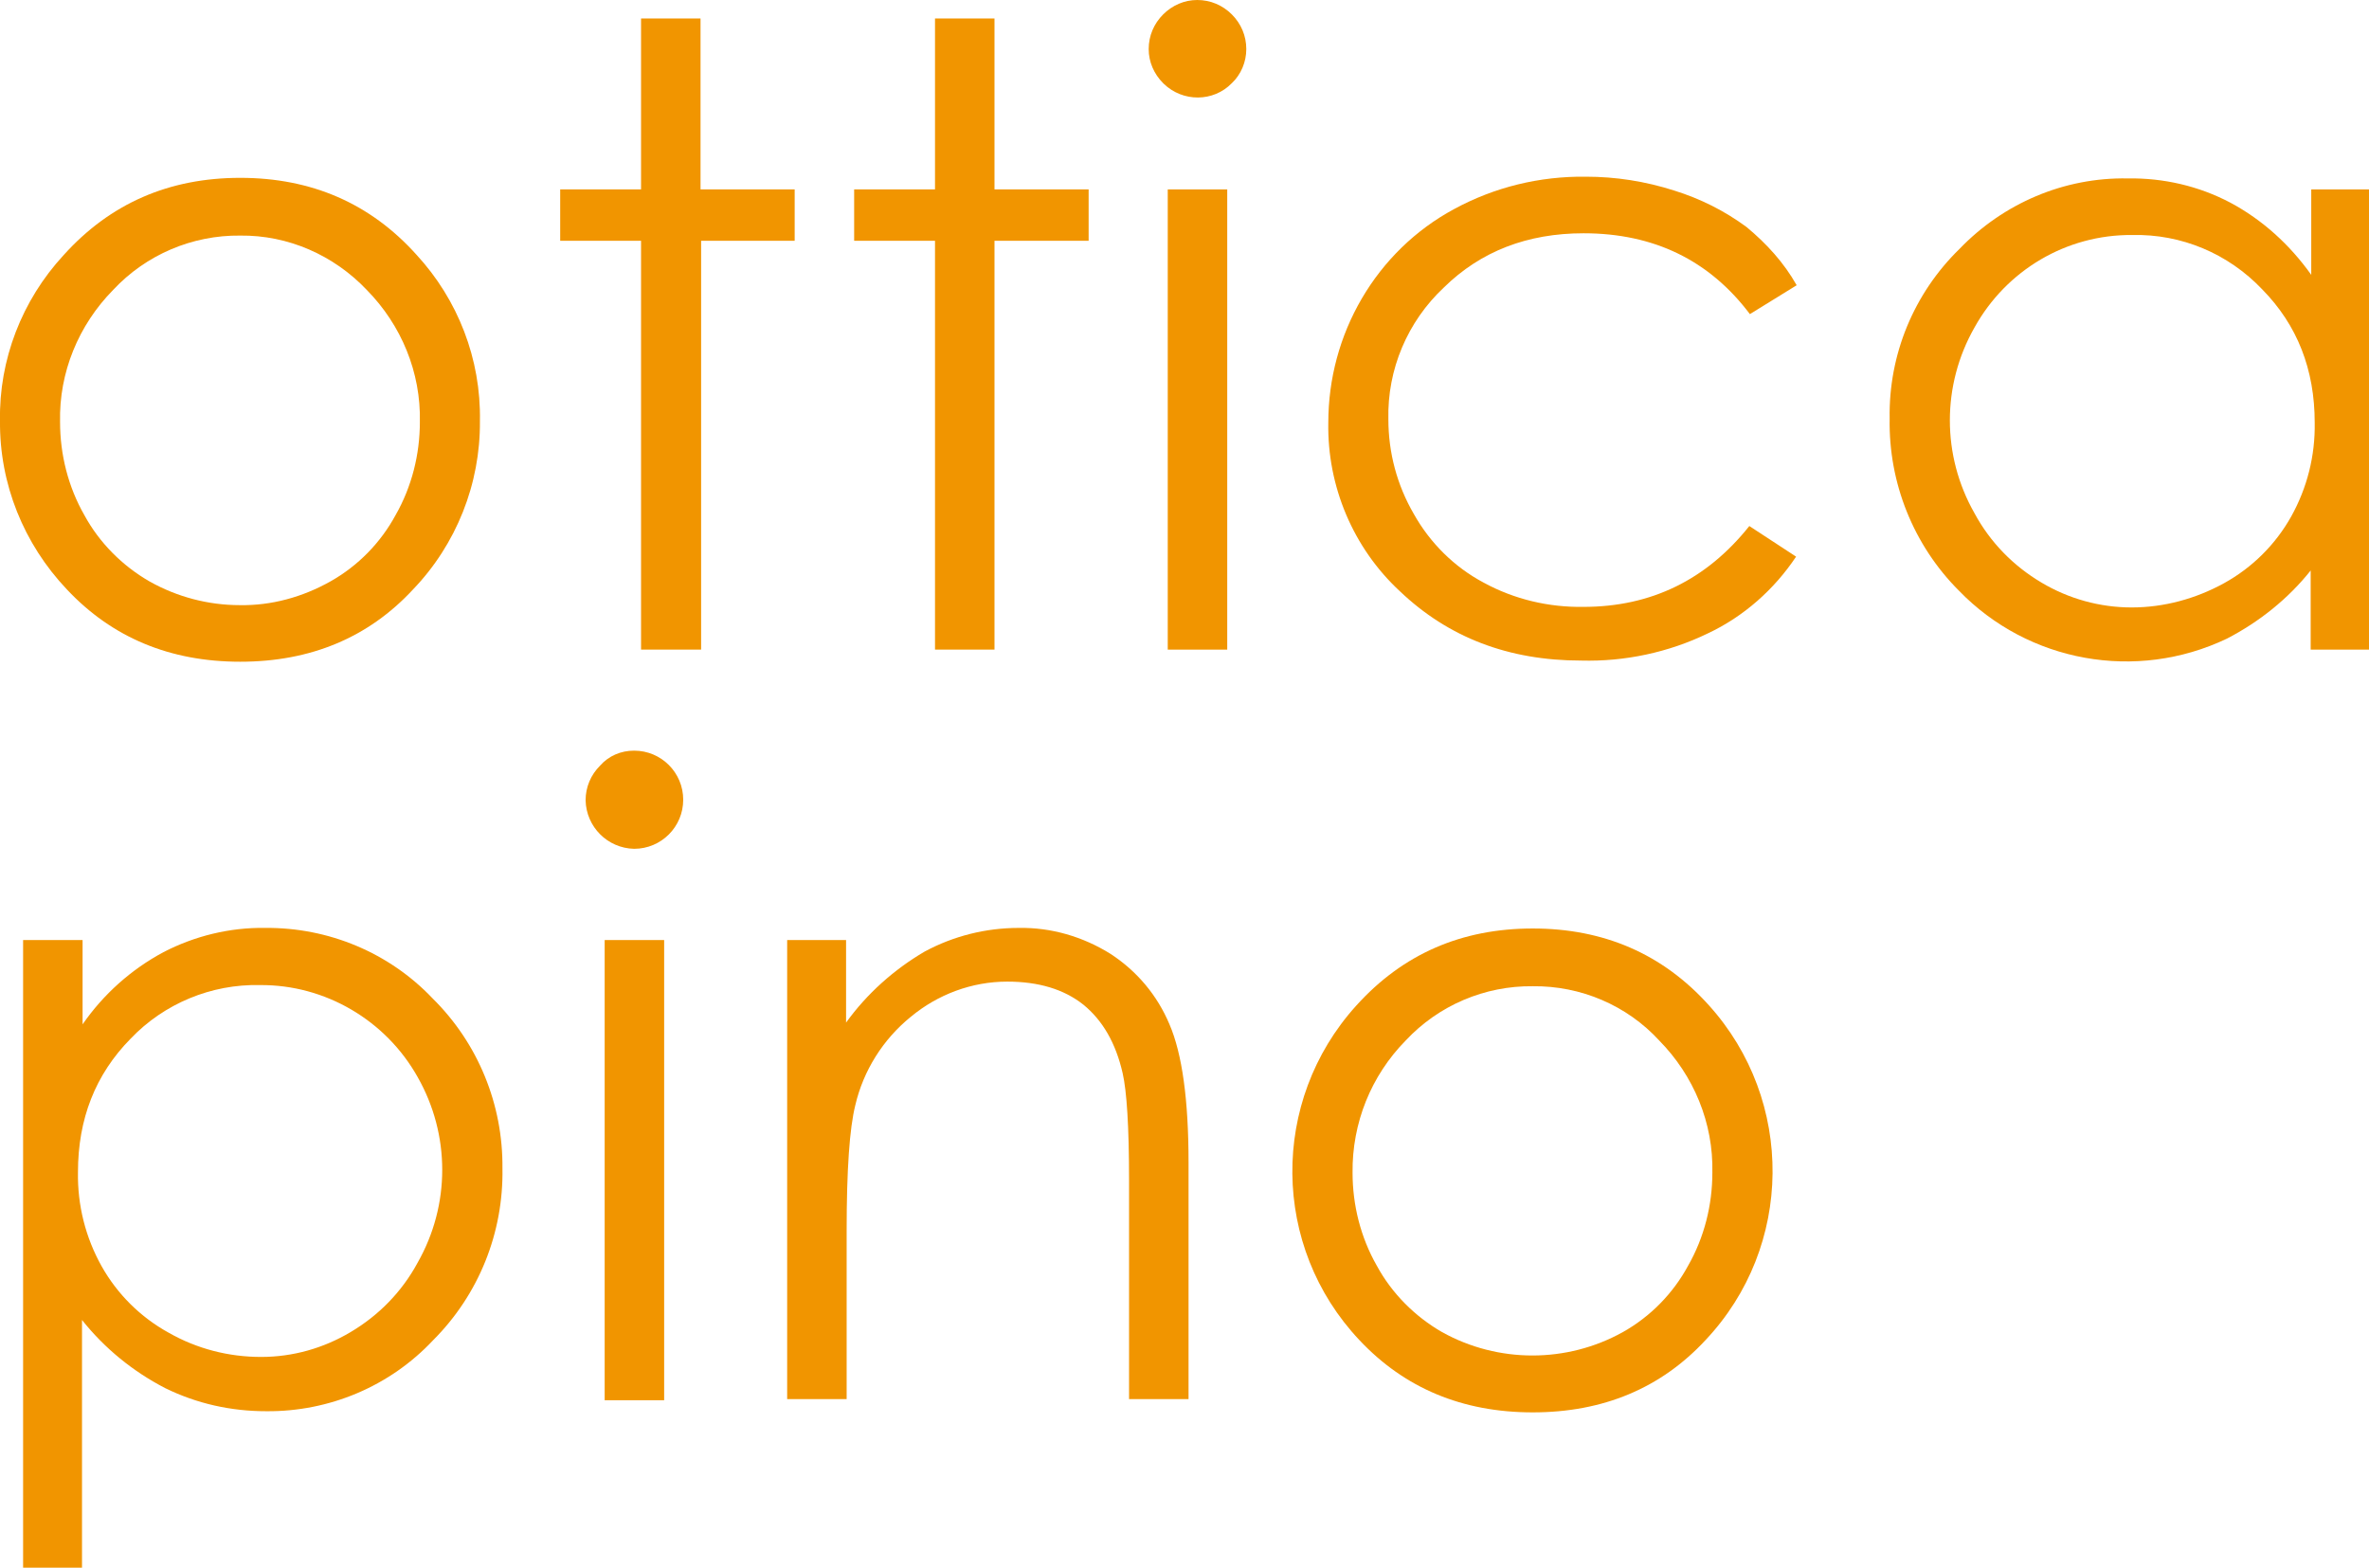<?xml version="1.0" encoding="UTF-8"?> <!-- Generator: Adobe Illustrator 22.0.0, SVG Export Plug-In . SVG Version: 6.00 Build 0) --> <svg xmlns="http://www.w3.org/2000/svg" xmlns:xlink="http://www.w3.org/1999/xlink" id="Livello_1" x="0px" y="0px" viewBox="0 0 410.2 271.6" style="enable-background:new 0 0 410.2 271.6;" xml:space="preserve"> <style type="text/css"> .st0{fill:#F19500;} </style> <title>logo</title> <g id="Livello_2_1_"> <g id="Livello_1-2"> <path class="st0" d="M41.6,30.8c12.3,0,22.5,4.4,30.5,13.3c7.2,7.8,11.2,18.1,11,28.8c0.1,10.9-4.1,21.4-11.6,29.2 c-7.7,8.3-17.7,12.5-29.9,12.5s-22.2-4.2-30-12.5C4.1,94.2-0.1,83.8,0,72.9C-0.2,62.3,3.8,52,11,44.2 C19.1,35.2,29.3,30.8,41.6,30.8z M41.6,40.8c-8.3-0.1-16.3,3.3-22,9.4c-6,6.1-9.4,14.3-9.2,22.9c0,5.6,1.4,11.2,4.2,16.1 c2.6,4.8,6.6,8.8,11.3,11.5c4.8,2.7,10.2,4.1,15.6,4.1c5.5,0.1,10.9-1.4,15.7-4.1C62,98,65.9,94,68.5,89.2 c2.8-4.9,4.2-10.5,4.2-16.1c0.2-8.6-3.2-16.8-9.2-22.9C57.8,44.2,49.9,40.7,41.6,40.8L41.6,40.8z"></path> <path class="st0" d="M111,3.2h10.3v29.6h16.3v8.9h-16.2v70.8H111V41.7H97v-8.9h14V3.2z"></path> <path class="st0" d="M161.9,3.2h10.3v29.6h16.3v8.9h-16.3v70.8h-10.3V41.7h-14v-8.9h14V3.2z"></path> <path class="st0" d="M207.3,0c2.3,0,4.4,0.9,6,2.5c1.6,1.6,2.5,3.7,2.5,6c0,2.2-0.9,4.4-2.5,5.9c-3.2,3.3-8.5,3.3-11.8,0.1 c0,0-0.1-0.1-0.1-0.1c-1.6-1.6-2.5-3.7-2.5-5.9c0-2.3,0.9-4.4,2.5-6C203,0.9,205.1,0,207.3,0z M202.2,32.8h10.3v79.7h-10.3V32.8z"></path> <path class="st0" d="M311.1,49.4l-8.1,5c-7-9.3-16.6-14-28.8-14c-9.7,0-17.8,3.1-24.2,9.4c-6.3,5.9-9.8,14.2-9.6,22.8 c0,5.8,1.5,11.4,4.4,16.4c2.8,5,7,9.2,12.1,11.9c5.3,2.9,11.3,4.3,17.3,4.2c11.7,0,21.3-4.7,28.7-14l8.1,5.3 c-3.8,5.7-9.1,10.4-15.3,13.3c-6.8,3.3-14.4,4.9-21.9,4.7c-12.6,0-23-4-31.4-12c-8.1-7.5-12.6-18.2-12.4-29.2c0-7.6,2-15,5.8-21.5 c3.8-6.5,9.3-11.9,16-15.5c7-3.8,14.8-5.7,22.8-5.6c5.2,0,10.3,0.8,15.3,2.4c4.5,1.4,8.7,3.5,12.5,6.3 C305.9,42.2,308.9,45.5,311.1,49.4z"></path> <path class="st0" d="M410.2,32.8v79.7h-10.1V98.8c-3.9,4.9-8.9,8.9-14.5,11.8c-15.7,7.5-34.4,4.1-46.4-8.3 c-7.9-7.9-12.2-18.7-12-29.8c-0.2-11.1,4.2-21.7,12.1-29.4c7.6-7.9,18.1-12.4,29.1-12.2c6.2-0.1,12.3,1.3,17.8,4.2 c5.6,3,10.3,7.3,14,12.5V32.8H410.2z M369.2,40.7c-11.4-0.1-21.8,6.1-27.3,16c-5.7,10-5.7,22.2,0,32.2c2.7,5,6.7,9.1,11.6,12 c4.7,2.8,10.1,4.3,15.6,4.3c5.6,0,11.1-1.5,16-4.2c4.9-2.7,8.9-6.7,11.6-11.5c2.8-5,4.2-10.6,4.1-16.3c0-9.2-3-16.9-9.1-23.1 C385.8,43.9,377.7,40.5,369.2,40.7L369.2,40.7z"></path> <path class="st0" d="M4,162.8h10.3v14.6c3.6-5.2,8.4-9.5,14-12.5c5.4-2.8,11.5-4.3,17.6-4.2c11-0.1,21.5,4.3,29,12.2 c7.9,7.8,12.2,18.4,12.1,29.4c0.2,11.2-4.1,21.9-12,29.8c-7.5,8-18,12.4-28.9,12.3c-6.1,0-12-1.3-17.5-4 c-5.6-2.9-10.5-6.9-14.4-11.8v42.9H4V162.8z M45,170.6c-8.4-0.2-16.6,3.2-22.4,9.3c-6.1,6.2-9.1,13.9-9.1,23.1 c-0.1,5.7,1.3,11.3,4.1,16.3c2.7,4.8,6.7,8.8,11.6,11.5c4.9,2.8,10.4,4.2,16,4.2c5.5,0,10.8-1.5,15.5-4.3c4.9-2.9,8.9-7,11.6-12 c5.7-10,5.7-22.2,0-32.2C66.8,176.7,56.3,170.5,45,170.6L45,170.6z"></path> <path class="st0" d="M109.8,130c4.7,0,8.5,3.8,8.5,8.5c0,4.7-3.8,8.5-8.5,8.5c-4.6-0.1-8.3-3.8-8.4-8.4c0-2.3,0.9-4.4,2.5-6 C105.4,130.9,107.5,130,109.8,130z M104.7,162.8h10.3v79.7h-10.3V162.8z"></path> <path class="st0" d="M136.2,162.8h10.3v14.3c3.6-5,8.3-9.2,13.6-12.3c5-2.7,10.6-4.1,16.3-4.1c5.6-0.1,11.1,1.5,15.9,4.5 c4.6,3,8.1,7.2,10.2,12.2c2.2,5.1,3.3,13.1,3.3,23.9v41h-10.3v-38c0-9.2-0.4-15.3-1.1-18.4c-1.2-5.3-3.5-9.2-6.8-11.9 c-3.4-2.7-7.8-4-13.2-4c-6.1,0-12,2.2-16.7,6.1c-4.8,3.9-8.2,9.3-9.6,15.3c-1,4-1.5,11.2-1.5,21.7v29.2h-10.3V162.8z"></path> <path class="st0" d="M265.4,160.8c12.3,0,22.5,4.4,30.5,13.3c14.9,16.5,14.7,41.8-0.6,58c-7.7,8.3-17.7,12.5-29.9,12.5 c-12.2,0-22.2-4.2-30-12.5c-15.3-16.2-15.5-41.4-0.6-57.9C242.9,165.2,253.1,160.8,265.4,160.8z M265.4,170.8 c-8.3-0.1-16.3,3.3-22,9.4c-6,6.1-9.3,14.3-9.2,22.9c0,5.6,1.4,11.2,4.2,16.1c2.6,4.8,6.6,8.8,11.3,11.5c9.7,5.4,21.6,5.4,31.3,0 c4.8-2.7,8.7-6.7,11.3-11.5c2.8-4.9,4.2-10.5,4.2-16.1c0.2-8.6-3.2-16.8-9.2-22.9C281.7,174.1,273.7,170.7,265.4,170.8 L265.4,170.8z"></path> </g> </g> </svg> 